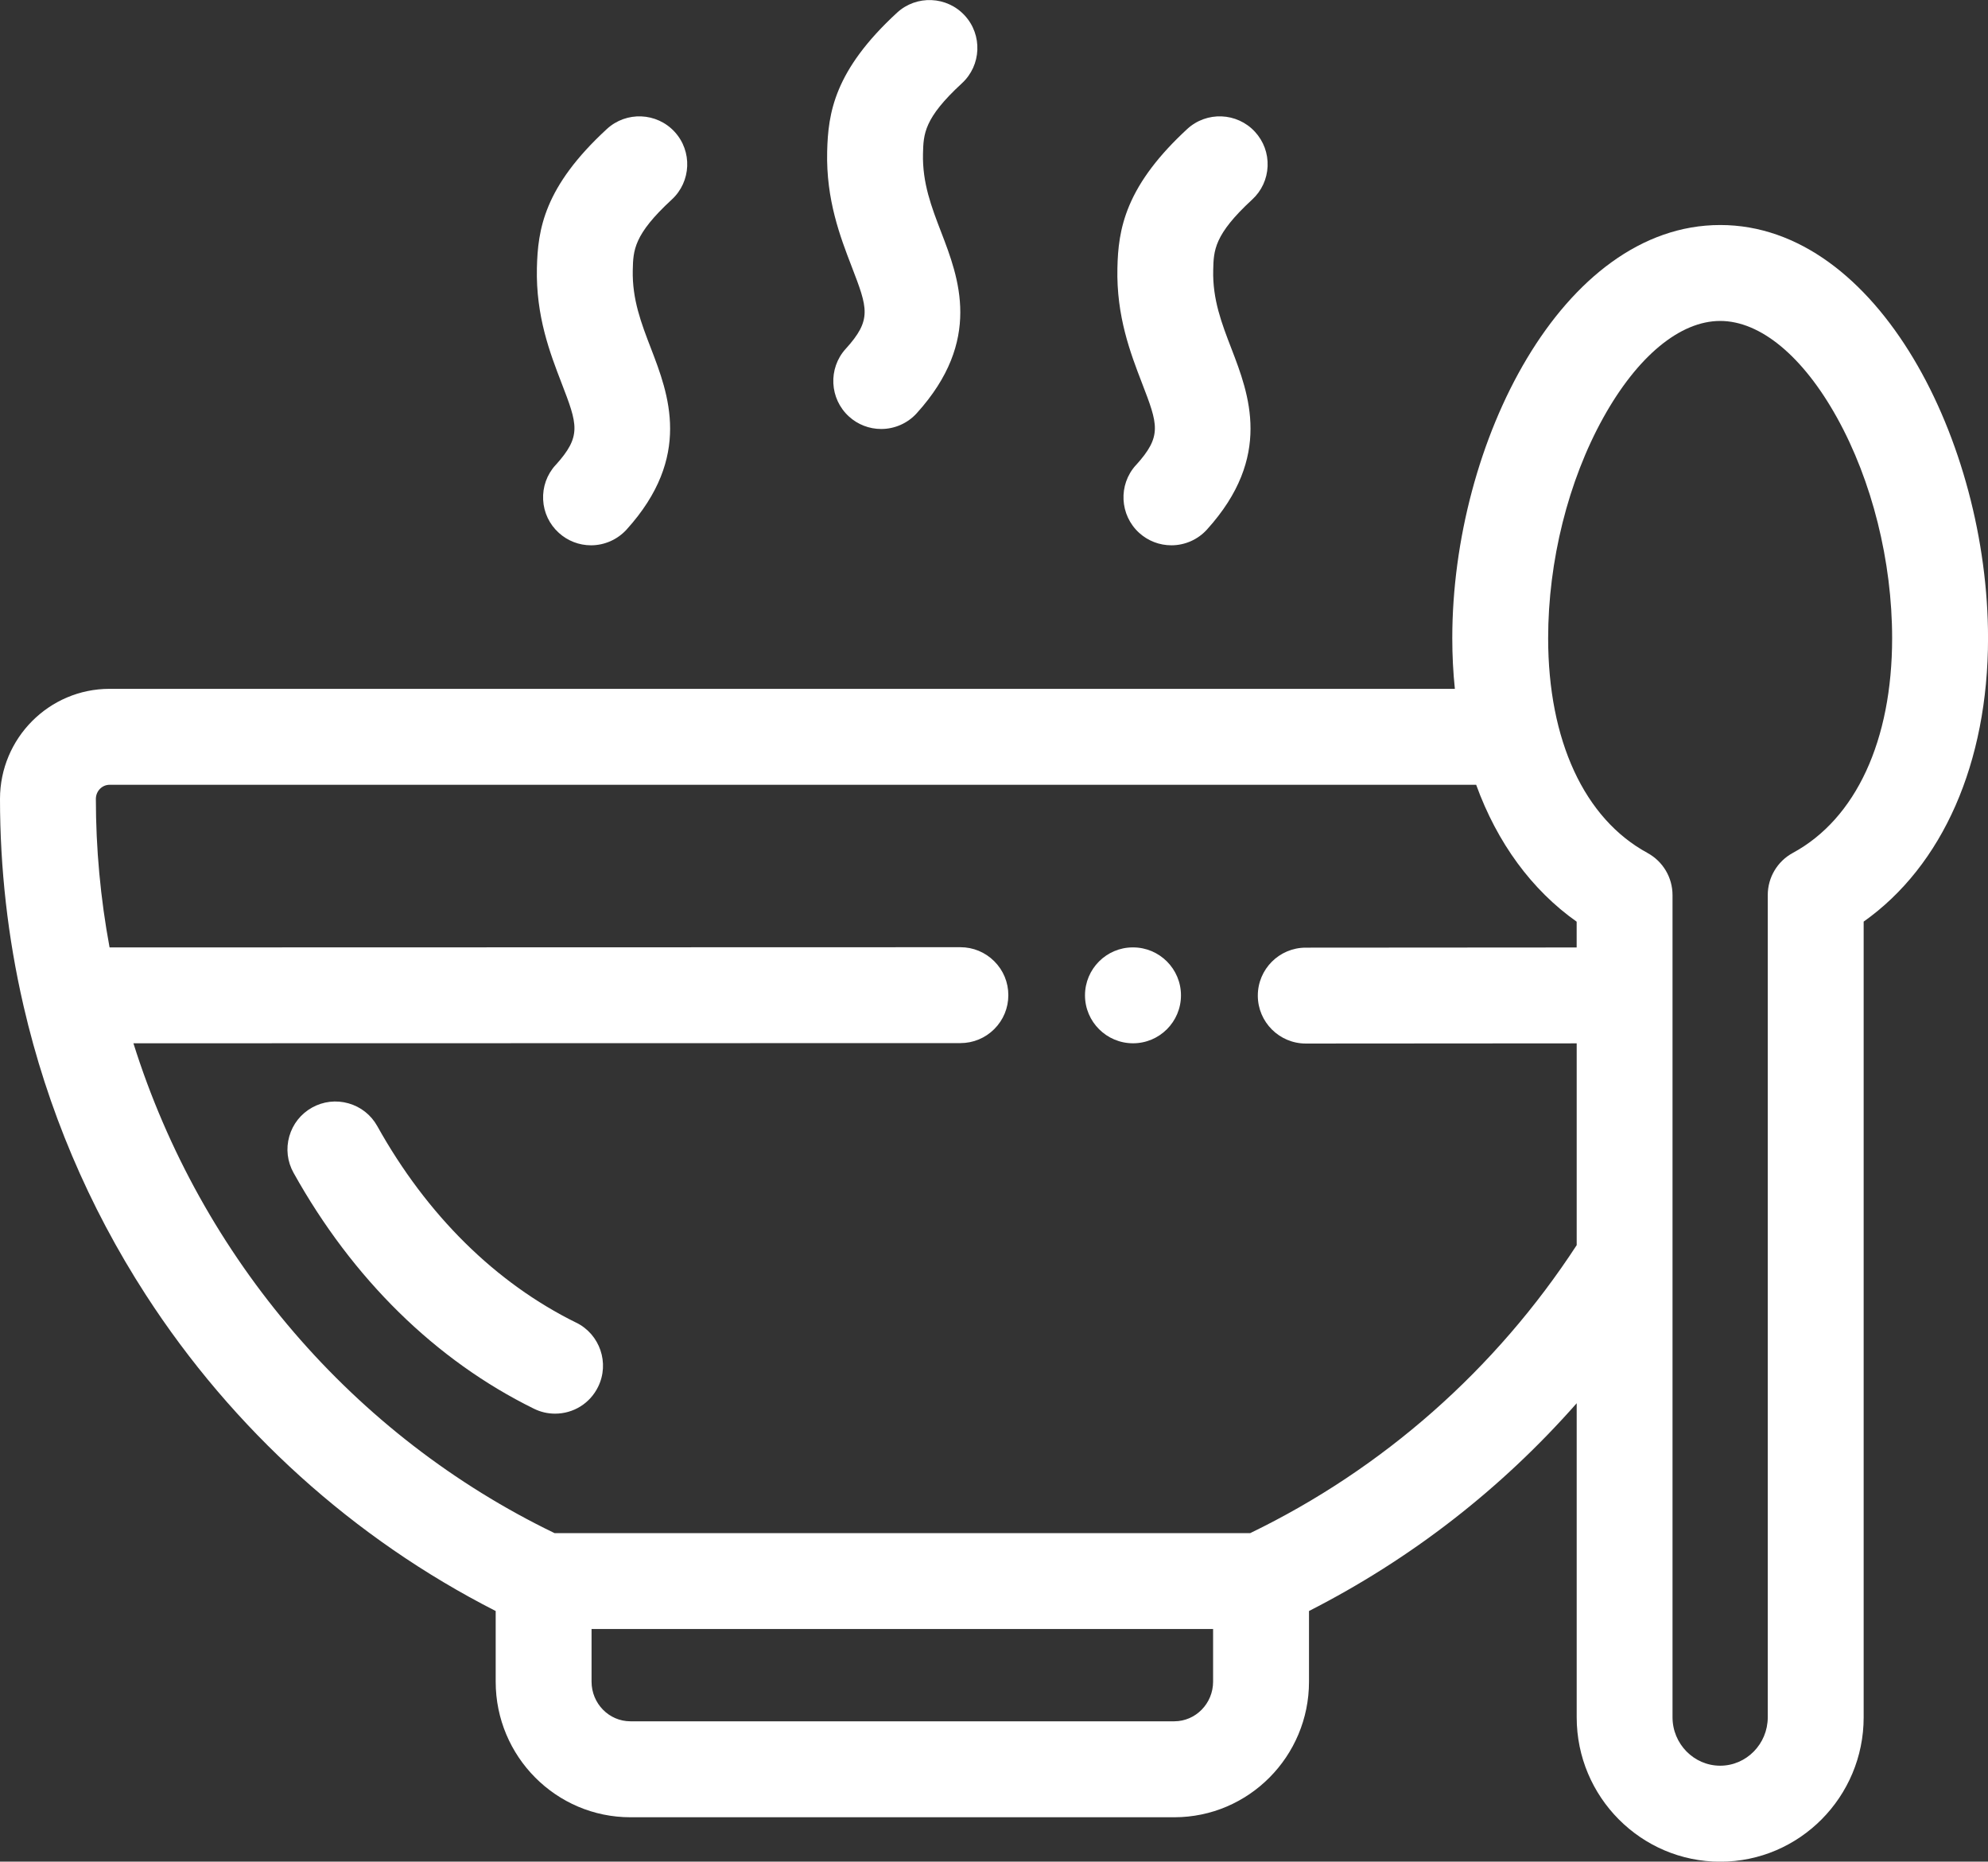 <?xml version="1.0" encoding="UTF-8"?>
<svg id="Ebene_2" data-name="Ebene 2" xmlns="http://www.w3.org/2000/svg" viewBox="0 0 538.34 504">
  <rect x="0" y="0" width="538.34" height="504" fill="#333333" stroke="none"/>
  <defs>
    <style>
      .cls-1 {
        fill: #fff;
      }
    </style>
  </defs>
  <g id="Ebene_1-2" data-name="Ebene 1">
    <g>
      <path class="cls-1" d="M465.82,60.92c-42.76,0-72.55,58.95-72.55,111.85,0,4.64,.23,9.24,.7,13.72H29.66c-16.36,0-29.66,13.37-29.66,29.8,0,18.78,2.12,37.55,6.3,55.71,.02,.1,.04,.19,.08,.36,6.44,27.87,17.57,54.17,33.09,78.17,23.57,36.46,56.31,66.04,94.76,85.62v19.14c0,20.24,16.36,36.7,36.48,36.7h147.28c20.12,0,36.48-16.46,36.48-36.7v-19.14c27.64-14.09,51.99-32.99,72.49-56.25v85.04c0,21.55,17.44,39.08,38.87,39.08s38.84-17.53,38.84-39.08V249.51c21.43-15.17,33.68-43.04,33.68-76.74,0-52.9-29.78-111.85-72.52-111.85ZM160.19,441.02h168.31v14.25c0,5.92-4.72,10.74-10.52,10.74H170.71c-5.8,0-10.52-4.82-10.52-10.74v-14.25Zm178.34-25.96H150.16c-54.37-26.27-95.76-74.45-114.03-132.61l223.94-.05c3.47,0,6.73-1.35,9.18-3.8,2.45-2.45,3.8-5.71,3.8-9.18,0-3.47-1.35-6.73-3.81-9.18-2.45-2.45-5.71-3.8-9.18-3.8h0l-230.39,.06c-2.46-13.26-3.71-26.78-3.71-40.2,0-2.11,1.66-3.83,3.7-3.83H399.74c5.69,15.7,15.05,28.47,27.21,37.06v6.98l-73.37,.05c-7.16,0-12.98,5.83-12.97,12.99,0,7.15,5.83,12.97,12.99,12.97l73.36-.05v54.63c-21.93,33.65-52.48,60.59-88.42,77.97Zm107.59-184.15c-17.09-9.27-26.89-30.46-26.89-58.14,0-20.85,5.44-42.61,14.94-59.7,9.24-16.64,20.78-26.18,31.65-26.18s22.4,9.54,31.63,26.18c9.49,17.09,14.93,38.86,14.93,59.7,0,27.69-9.8,48.88-26.89,58.14-4.19,2.27-6.79,6.65-6.79,11.41v222.59c0,7.23-5.78,13.12-12.88,13.12s-12.91-5.89-12.91-13.12V242.33c0-4.77-2.6-9.14-6.79-11.41Z"/>
      <path class="cls-1" d="M156.04,358.09c-21.83-10.74-40.46-29.14-53.87-53.21-1.69-3.03-4.45-5.22-7.79-6.17-3.34-.95-6.84-.54-9.87,1.14-3.03,1.69-5.22,4.45-6.17,7.79s-.54,6.84,1.15,9.87c15.99,28.71,38.5,50.8,65.09,63.87,1.8,.89,3.73,1.34,5.72,1.34,4.99,0,9.46-2.78,11.66-7.26,3.16-6.42,.5-14.22-5.92-17.38Z"/>
      <path class="cls-1" d="M229.01,94.44c-4.81,5.3-4.4,13.53,.9,18.34,2.39,2.17,5.49,3.36,8.71,3.36,3.66,0,7.17-1.55,9.62-4.26,17.89-19.74,11.38-36.67,6.62-49.04-2.62-6.82-5.1-13.27-4.92-21.19,.13-5.37,.23-9.61,10.55-19.11,5.27-4.85,5.6-13.08,.76-18.34-4.85-5.27-13.08-5.61-18.34-.76-17.01,15.66-18.67,27.16-18.92,37.61-.31,13.05,3.54,23.07,6.64,31.12,4.36,11.34,5.53,14.39-1.63,22.29Z"/>
      <path class="cls-1" d="M150.42,125.93h0c-2.33,2.57-3.51,5.9-3.34,9.36,.17,3.46,1.68,6.65,4.26,8.98,2.39,2.16,5.48,3.36,8.71,3.36,3.66,0,7.17-1.56,9.63-4.27,17.87-19.74,11.35-36.67,6.6-49.03-2.63-6.83-5.11-13.27-4.93-21.2,.12-5.35,.22-9.58,10.57-19.11,5.27-4.85,5.6-13.08,.76-18.34-4.85-5.27-13.08-5.6-18.34-.76-17.04,15.69-18.7,27.19-18.95,37.62-.3,13.06,3.56,23.07,6.66,31.12,4.36,11.33,5.53,14.38-1.62,22.28Z"/>
      <path class="cls-1" d="M307.59,125.93h0c-4.81,5.3-4.4,13.53,.9,18.34,2.39,2.17,5.49,3.36,8.72,3.36,3.66,0,7.17-1.55,9.62-4.26,17.89-19.74,11.38-36.66,6.62-49.02-2.63-6.83-5.11-13.27-4.92-21.21,.12-5.36,.22-9.59,10.56-19.12,2.55-2.35,4.03-5.55,4.17-9.02,.14-3.46-1.08-6.78-3.43-9.33-4.85-5.26-13.08-5.59-18.34-.74-7.66,7.07-12.79,13.84-15.68,20.71-2.63,6.25-3.11,11.81-3.22,16.89-.31,13.07,3.54,23.09,6.64,31.14,4.36,11.32,5.53,14.37-1.63,22.27Z"/>
      <path class="cls-1" d="M306.82,256.49h-.06c-7.14,0-12.95,5.82-12.95,12.98s5.84,12.98,13.01,12.98,12.98-5.82,12.98-12.98-5.82-12.98-12.98-12.98Z"/>
    </g>
  </g>
</svg>